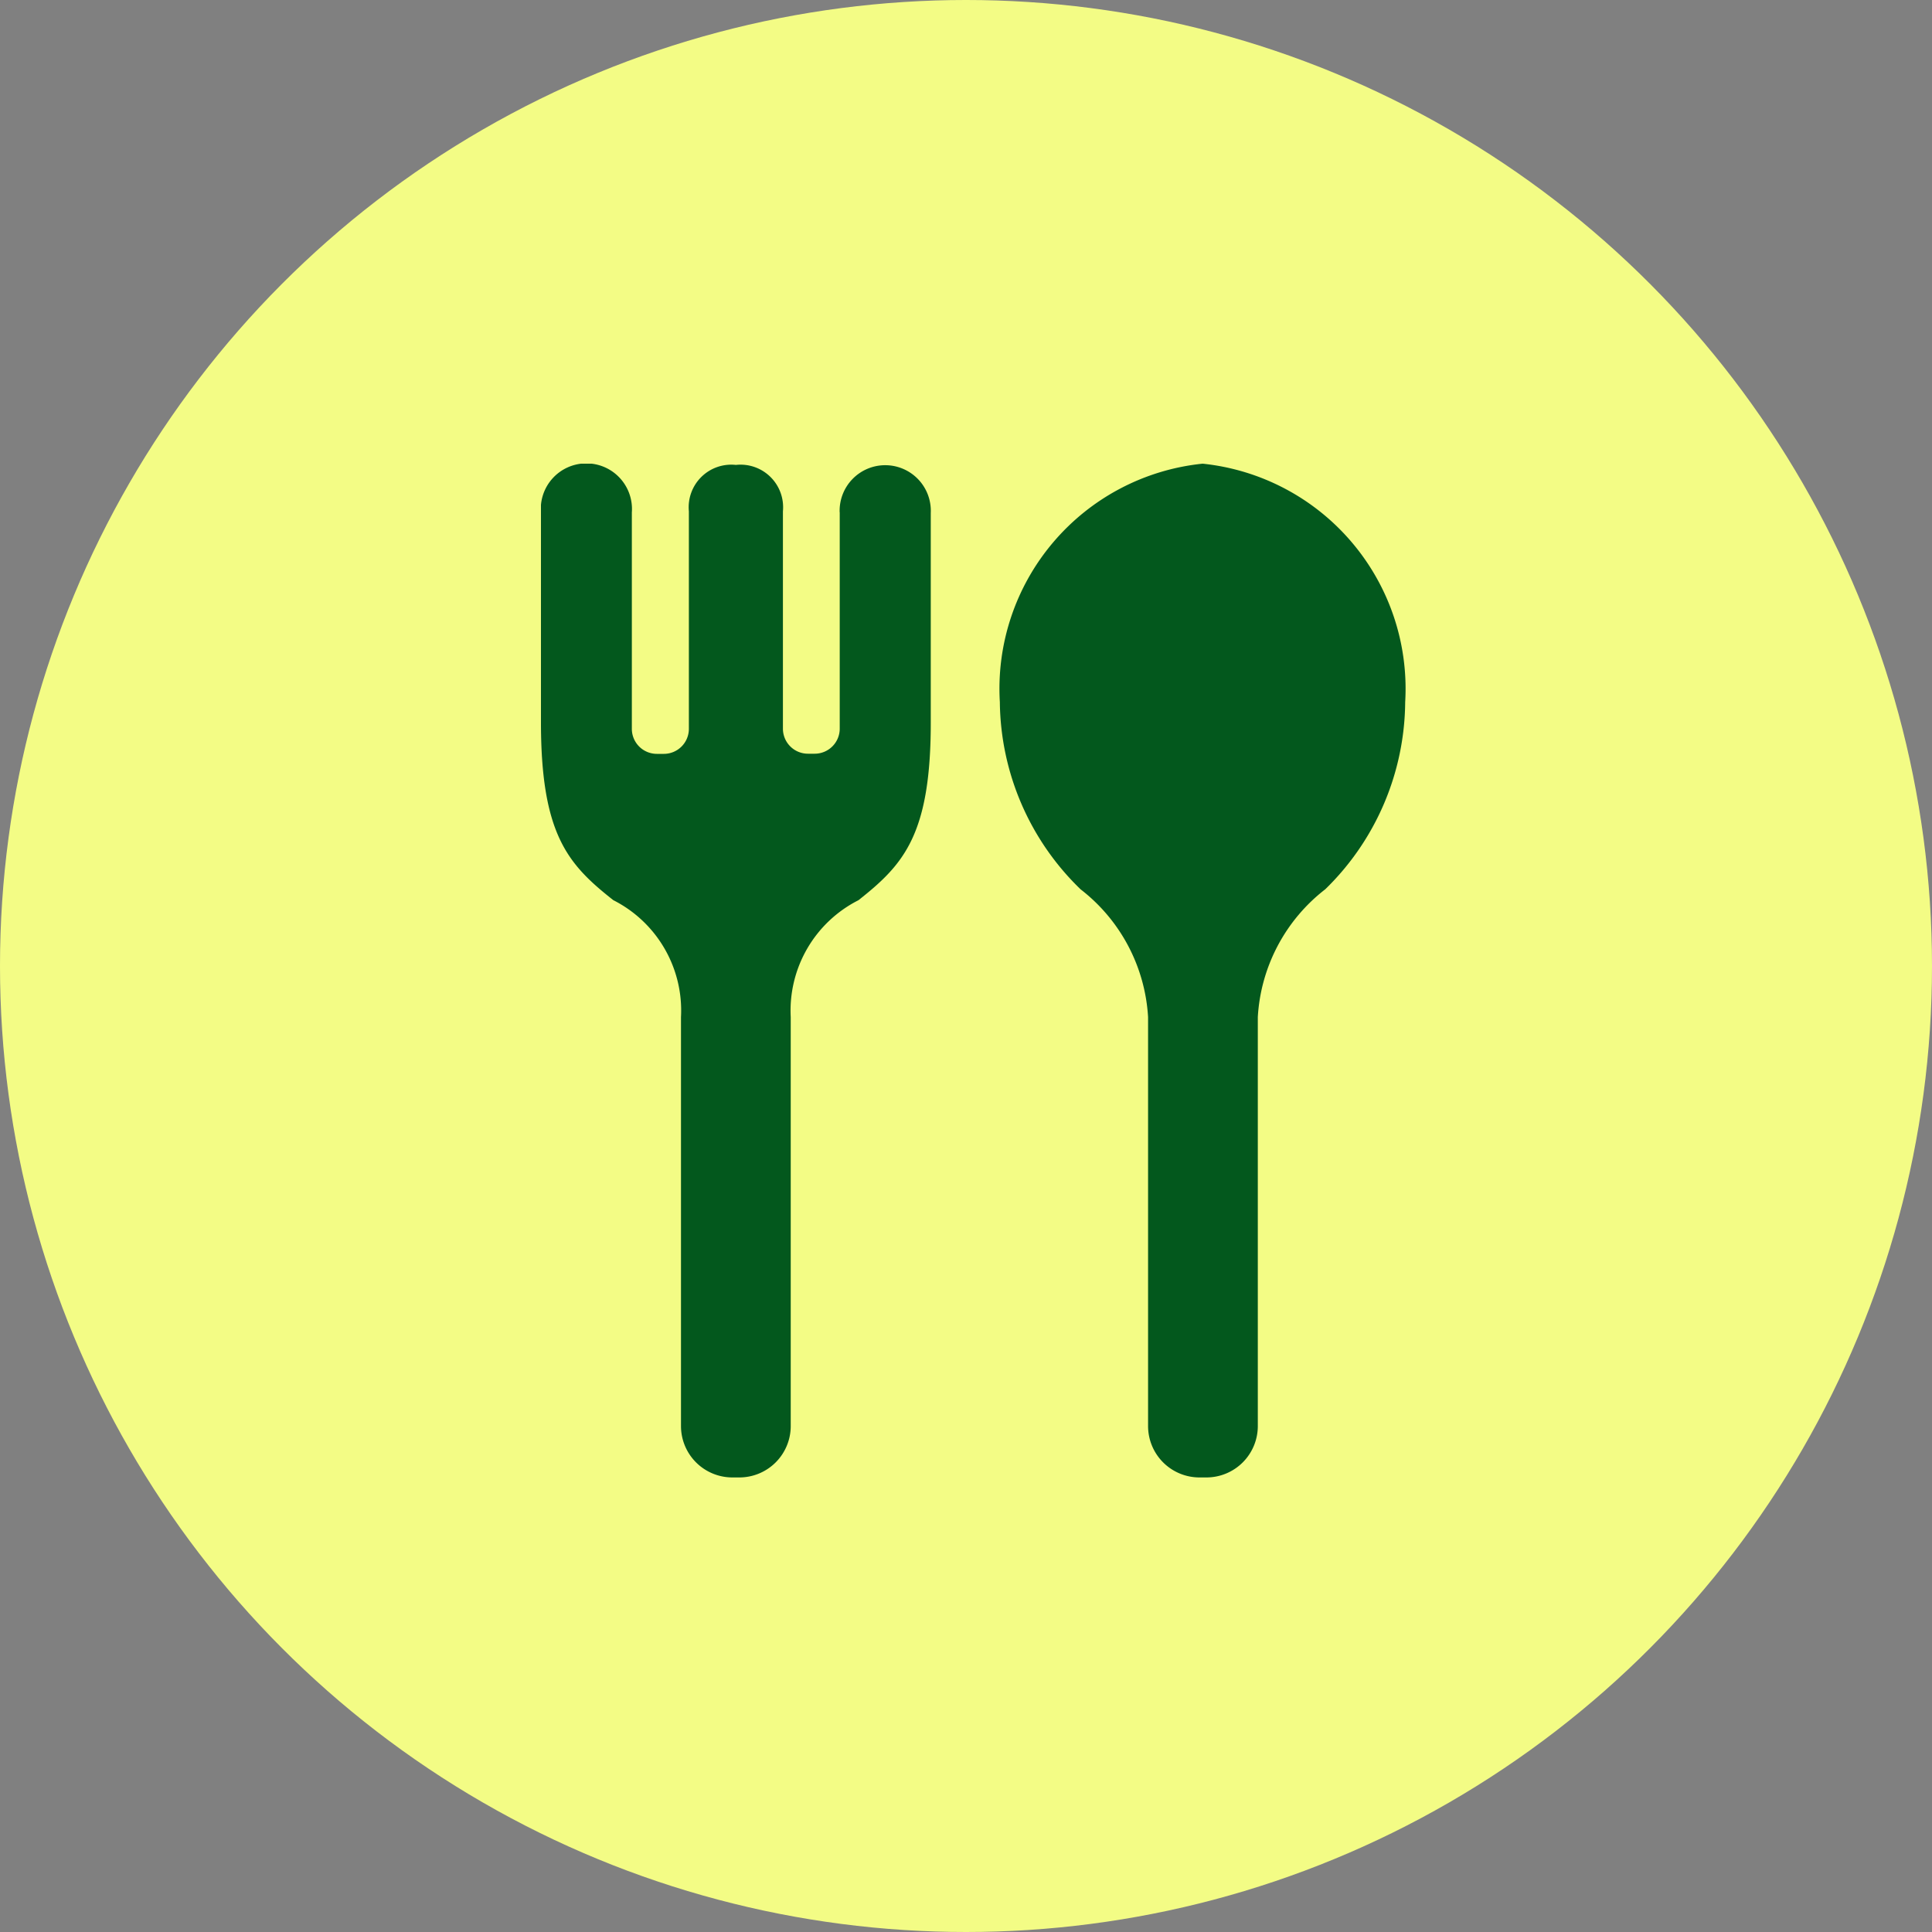 <svg xmlns="http://www.w3.org/2000/svg" xmlns:xlink="http://www.w3.org/1999/xlink" width="25" height="25" viewBox="0 0 25 25">
  <rect x="0" y="0" width="25" height="25" fill="#808080" stroke="none"/>
  <defs>
    <clipPath id="clip-path">
      <rect id="長方形_46" data-name="長方形 46" width="11.185" height="13.118" fill="#03581d"/>
    </clipPath>
  </defs>
  <g id="グループ_1555" data-name="グループ 1555" transform="translate(-704 -1537)">
    <circle id="楕円形_14" data-name="楕円形 14" cx="12.5" cy="12.5" r="12.5" transform="translate(704 1537)" fill="#f3fc85"/>
    <g id="グループ_1554" data-name="グループ 1554" transform="translate(711 1543)">
      <g id="グループ_1553" data-name="グループ 1553" clip-path="url(#clip-path)">
        <path id="パス_1018" data-name="パス 1018" d="M234.379,0a2.927,2.927,0,0,0-2.624,3.086A3.415,3.415,0,0,0,232.8,5.508a2.255,2.255,0,0,1,.873,1.653v5.292a.665.665,0,0,0,.665.665h.09a.665.665,0,0,0,.665-.665V7.16a2.255,2.255,0,0,1,.873-1.653A3.415,3.415,0,0,0,237,3.086,2.928,2.928,0,0,0,234.379,0" transform="translate(-225.817)" fill="#03581d"/>
        <path id="パス_1019" data-name="パス 1019" d="M3.866,1.238v2.8a.324.324,0,0,1-.324.324H3.455a.324.324,0,0,1-.324-.324V1.225a.551.551,0,0,0-.609-.6.551.551,0,0,0-.608.6V4.04a.324.324,0,0,1-.324.324H1.5a.324.324,0,0,1-.324-.324v-2.8A.59.59,0,1,0,0,1.247V3.923C-.005,5.409.35,5.794.936,6.257A1.6,1.6,0,0,1,1.812,7.77v5.292a.665.665,0,0,0,.665.665h.09a.665.665,0,0,0,.665-.665V7.77a1.6,1.6,0,0,1,.876-1.512c.586-.463.942-.849.936-2.335V1.247a.59.59,0,1,0-1.179-.009" transform="translate(0 -0.609)" fill="#03581d"/>
      </g>
    </g>
  </g>
</svg>
